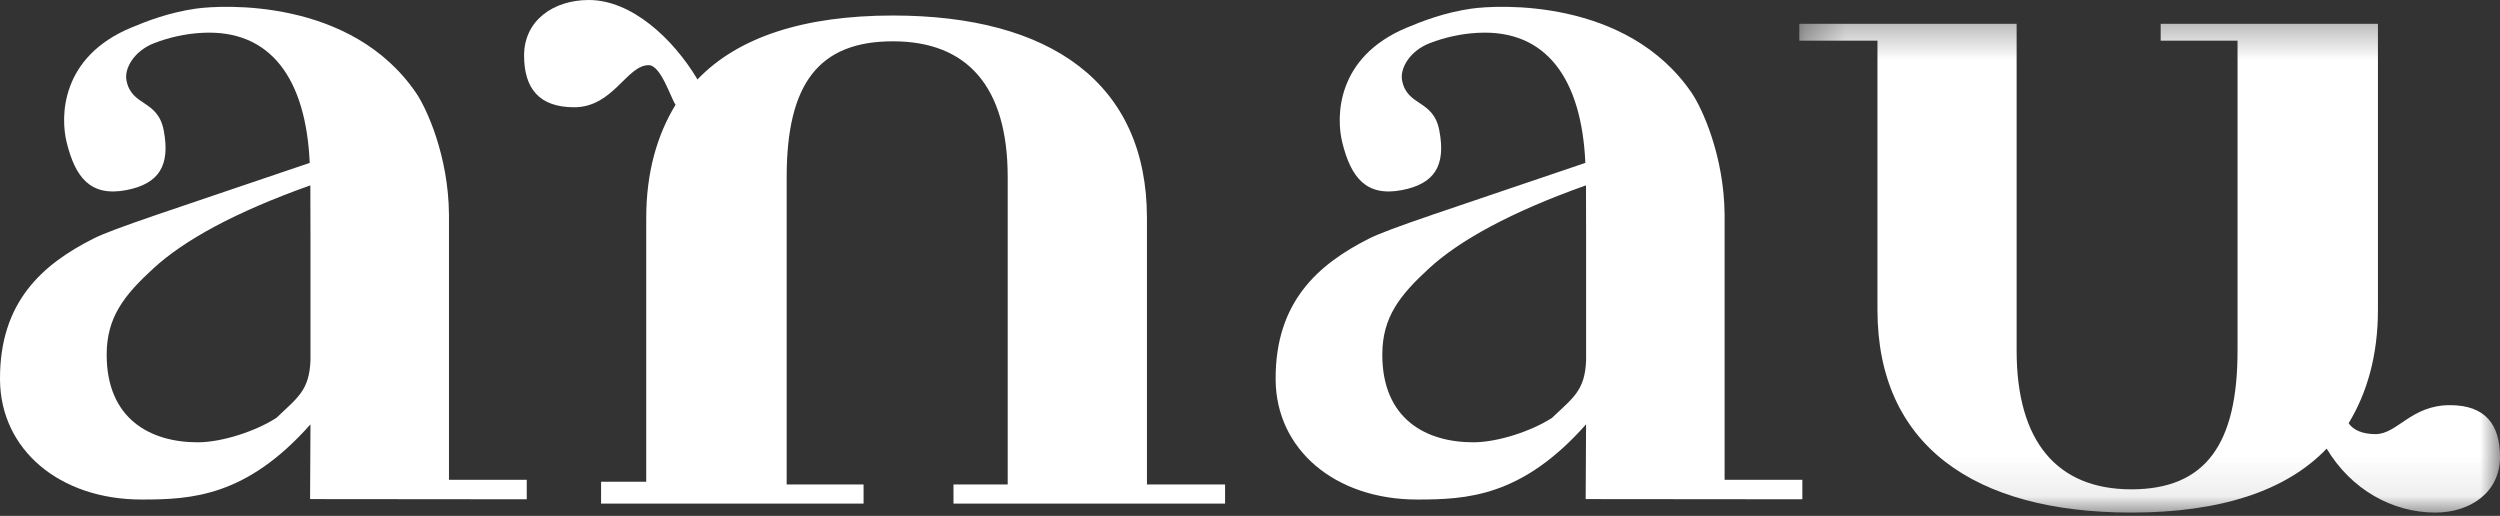 <?xml version="1.0" encoding="utf-8"?>
<svg xmlns="http://www.w3.org/2000/svg" fill="none" height="100%" overflow="visible" preserveAspectRatio="none" style="display: block;" viewBox="0 0 63 13" width="100%">
<rect x="0" y="0" width="63" height="13" fill="#333333" stroke="none"/>
<g id="anau">
<g id="Group 10">
<g id="Group 5">
<mask height="13" id="mask0_0_348" maskUnits="userSpaceOnUse" style="mask-type:luminance" width="18" x="45" y="0">
<path clip-rule="evenodd" d="M45.343 0.356H63V12.917H45.343V0.356Z" fill="white" fill-rule="evenodd" id="Clip 4"/>
</mask>
<g mask="url(#mask0_0_348)">
<path clip-rule="evenodd" d="M59.863 10.94C59.555 10.94 59.31 10.848 59.185 10.666C59.647 9.906 59.924 8.962 59.924 7.807V0.6C58.24 0.6 58.047 0.6 56.386 0.6H54.449V1.025H56.386V8.841C56.386 11.184 55.587 12.331 53.71 12.331C51.834 12.331 50.819 11.122 50.819 8.841V0.6C49.479 0.6 48.974 0.6 47.312 0.6H45.343V1.025H47.312V7.807C47.312 11.213 49.742 12.917 53.71 12.917C55.956 12.917 57.617 12.37 58.632 11.305C59.248 12.338 60.293 12.917 61.369 12.917C62.262 12.917 63 12.399 63 11.518C63 10.697 62.631 10.21 61.739 10.21C60.755 10.21 60.416 10.94 59.863 10.94Z" fill="white" fill-rule="evenodd" id="Fill 3"/>
</g>
</g>
<path clip-rule="evenodd" d="M37.128 11.146C35.933 11.146 34.834 10.559 34.834 8.938C34.834 7.989 35.28 7.435 36.014 6.761C36.779 6.058 38.069 5.345 39.967 4.671L39.97 6.051V9.076C39.942 9.838 39.65 10.017 39.11 10.531C38.589 10.867 37.739 11.146 37.128 11.146ZM43.46 5.406C43.447 3.924 42.892 2.724 42.63 2.34C40.998 -0.048 37.752 0.121 37.078 0.218C36.402 0.315 35.841 0.533 35.45 0.697C33.668 1.44 33.668 2.947 33.824 3.584C34.044 4.477 34.429 4.964 35.331 4.79C36.142 4.633 36.444 4.184 36.27 3.283C36.119 2.501 35.461 2.689 35.333 2.028C35.274 1.728 35.52 1.283 36.036 1.085C36.417 0.939 36.822 0.85 37.229 0.828C38.976 0.729 39.858 2.001 39.951 4.105C36.447 5.298 35.009 5.755 34.497 6.014C33.212 6.663 32.134 7.612 32.146 9.567C32.157 11.325 33.639 12.588 35.712 12.588C36.963 12.588 38.349 12.522 39.969 10.693L39.959 12.577L45.419 12.582V12.091H43.46V5.406Z" fill="white" fill-rule="evenodd" id="Fill 8"/>
<path clip-rule="evenodd" d="M4.982 11.146C3.788 11.146 2.688 10.558 2.688 8.938C2.688 7.989 3.134 7.435 3.869 6.761C4.634 6.057 5.924 5.344 7.821 4.671L7.824 6.051V9.076C7.796 9.838 7.505 10.016 6.964 10.531C6.443 10.867 5.594 11.146 4.982 11.146ZM11.314 5.406C11.302 3.924 10.747 2.723 10.484 2.34C8.853 -0.048 5.606 0.121 4.933 0.218C4.256 0.315 3.696 0.533 3.304 0.697C1.522 1.44 1.522 2.947 1.679 3.583C1.898 4.477 2.283 4.964 3.186 4.79C3.996 4.633 4.299 4.184 4.125 3.283C3.974 2.501 3.315 2.689 3.187 2.027C3.128 1.728 3.375 1.283 3.891 1.085C4.272 0.939 4.676 0.85 5.083 0.828C6.831 0.729 7.712 2 7.805 4.105C4.301 5.298 2.863 5.755 2.352 6.014C1.066 6.663 -0.012 7.612 9.62818e-05 9.567C0.011 11.325 1.494 12.588 3.567 12.588C4.817 12.588 6.203 12.522 7.824 10.693L7.814 12.577L13.274 12.582V12.091H11.314V5.406Z" fill="white" fill-rule="evenodd" id="Fill 8 Copy"/>
</g>
<path clip-rule="evenodd" d="M16.346 1.642C16.654 1.642 16.899 2.458 17.024 2.64C16.561 3.398 16.285 4.34 16.285 5.494V12.14H15.147V12.691C16.831 12.691 18.162 12.691 19.824 12.691H21.762V12.208H19.824V4.462C19.824 2.122 20.623 1.041 22.501 1.041C24.378 1.041 25.394 2.184 25.394 4.462V12.208H24.028V12.691C25.368 12.691 27.24 12.691 28.903 12.691H30.872V12.208H28.903V5.494C28.903 2.093 26.471 0.391 22.501 0.391C20.254 0.391 18.592 0.938 17.577 2.002C16.961 0.969 15.915 -0 14.839 -0C13.945 -0 13.207 0.517 13.207 1.397C13.207 2.217 13.576 2.703 14.469 2.703C15.453 2.703 15.792 1.642 16.346 1.642Z" fill="white" fill-rule="evenodd" id="Fill 3_2"/>
</g>
</svg>
